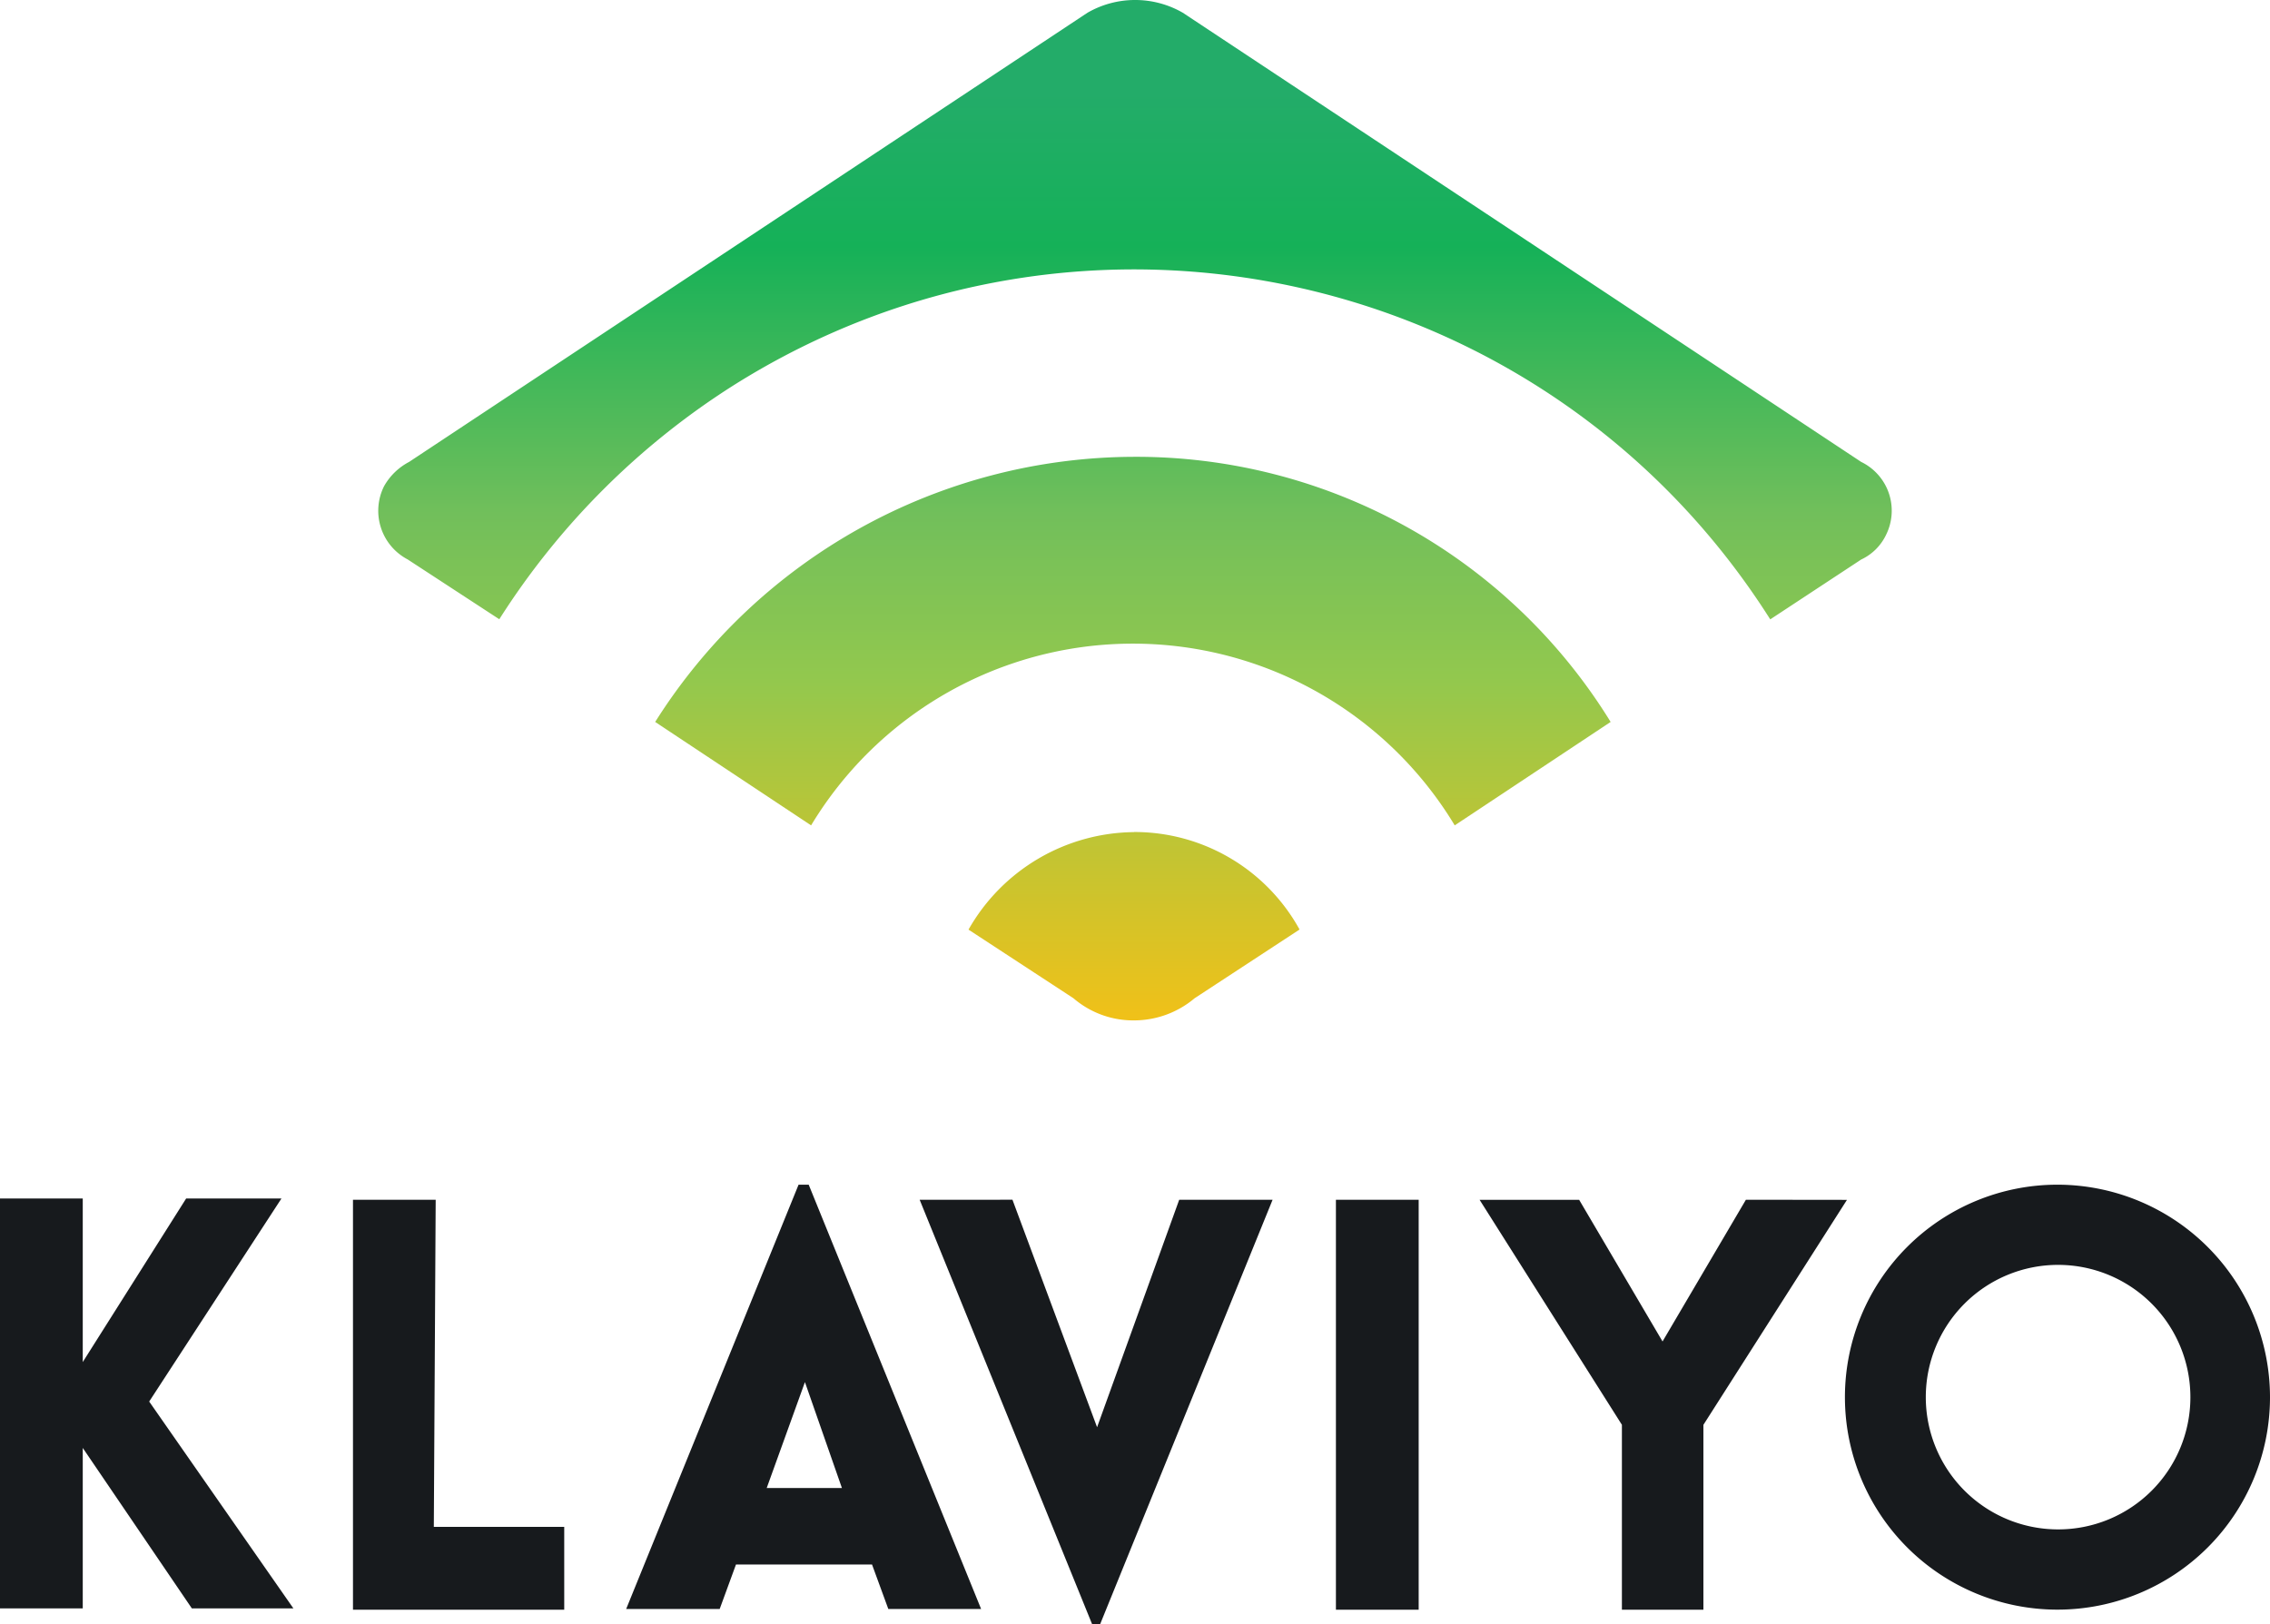 <?xml version="1.0" encoding="UTF-8"?> <svg xmlns="http://www.w3.org/2000/svg" xmlns:xlink="http://www.w3.org/1999/xlink" viewBox="0 0 938.93 671.91"><defs><style>.cls-1{fill:url(#linear-gradient);}.cls-2{fill:#171a1d;}</style><linearGradient id="linear-gradient" x1="1058.4" y1="-745.99" x2="1058.4" y2="-1343.03" gradientTransform="translate(-278.93 949.66) scale(0.71)" gradientUnits="userSpaceOnUse"><stop offset="0" stop-color="#efc119"></stop><stop offset="0.33" stop-color="#92c84e"></stop><stop offset="0.49" stop-color="#71bf5b"></stop><stop offset="0.75" stop-color="#15b158"></stop><stop offset="0.9" stop-color="#23ac69"></stop><stop offset="1" stop-color="#23ac69"></stop></linearGradient></defs><g id="Layer_2" data-name="Layer 2"><g id="Layer_1-2" data-name="Layer 1"><path class="cls-1" d="M169.23,191.1,449.81,5.27a39.5,39.5,0,0,1,39.43,0L769.82,191.1a22.43,22.43,0,0,1,10.39,30,21.48,21.48,0,0,1-10.39,10.4l-37.6,24.75C640.23,111,448.28,67.93,303.1,159.62a313.31,313.31,0,0,0-96.58,96.58l-37.9-24.75a22.73,22.73,0,0,1-9.78-30.26A25.41,25.41,0,0,1,169.23,191.1ZM469.07,189A234.85,234.85,0,0,0,271,298.69l64.49,42.79a155.42,155.42,0,0,1,266.22,0l64.49-42.79A230.45,230.45,0,0,0,469.07,189Zm0,155.27a79.55,79.55,0,0,0-68.47,40.34L444,413a37.91,37.91,0,0,0,25.07,9.17A38.92,38.92,0,0,0,494.13,413l43.4-28.43A77.93,77.93,0,0,0,469.07,344.23Z"></path><path class="cls-2" d="M61.71,579.86l59.64,85.57h-42L34.23,599.05v66.38H0V495.85H34.23v67.67L77,495.85h39.42Zm118.5-83.49H146V666h87.38V631.72H179.44l.77-135.35Zm154.29-6.23,71.31,175.55H367.43l-6.74-18.41H304.42l-6.74,18.41H259l71.31-175.55Zm13.74,125.5-15.3-43.82-15.81,43.82Zm105.54-25.15-35-94.12H380.39L451.7,671.91h3.37l71.31-175.54H487.75ZM552.57,666H586.8V496.37H552.57ZM722.15,496.37,687.67,555l-34.49-58.6H612l58.86,93.08V666h33.71v-76.5l59.38-93.08Zm216.78,81.68A87.91,87.91,0,1,1,851,490.14h0A88,88,0,0,1,938.93,578.05Zm-32.93,0a54.72,54.72,0,1,0-54.72,54.71h0A54.68,54.68,0,0,0,906,578.3v-.25Z"></path></g></g></svg> 